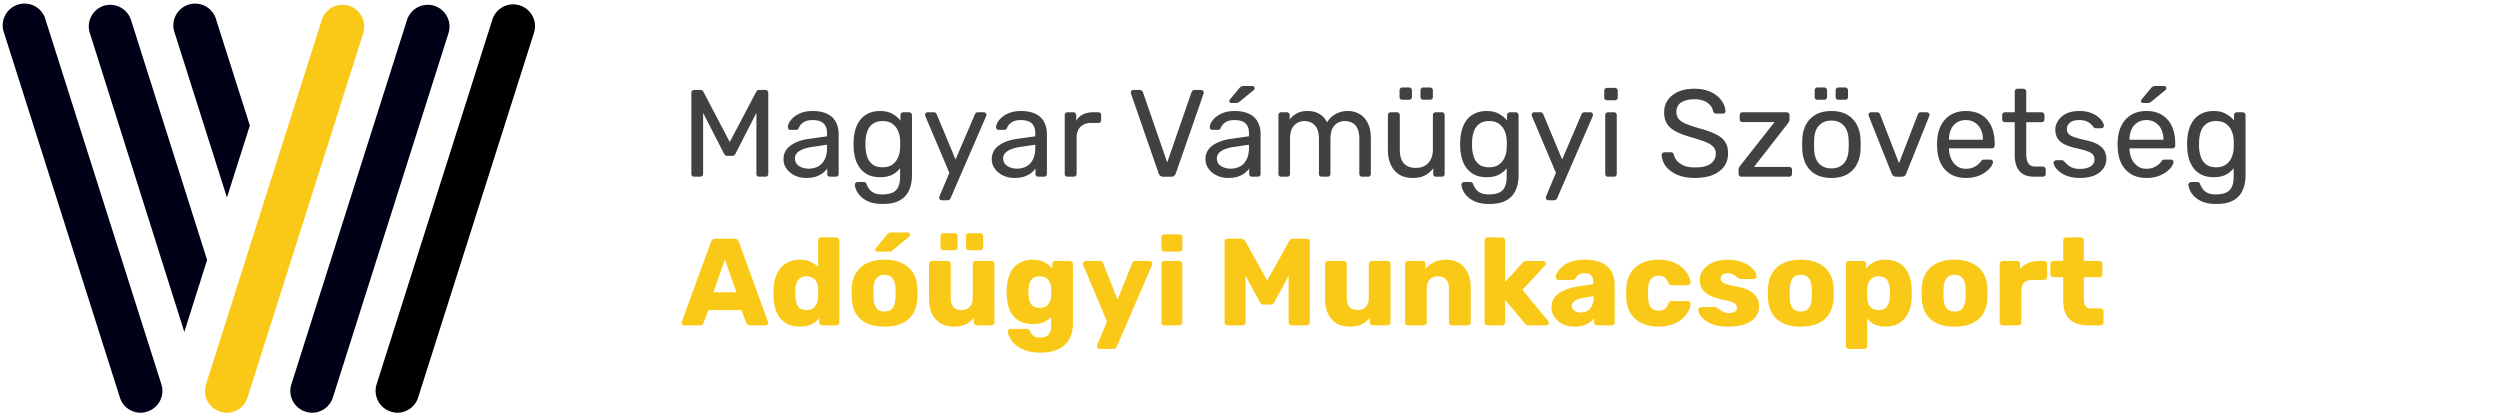 <svg width="269" height="45" fill="none" xmlns="http://www.w3.org/2000/svg"><path d="M37.551.626a2.333 2.333 0 0 0-2.933 1.533L22.166 41.358a2.332 2.332 0 0 0 1.533 2.933c.227.08.466.12.706.12a2.32 2.32 0 0 0 2.227-1.64L39.084 3.573A2.348 2.348 0 0 0 37.551.626" fill="#FAC816"/><path d="M57.443 3.573 44.991 42.77a2.346 2.346 0 0 1-2.227 1.64c-.24 0-.48-.04-.707-.12a2.344 2.344 0 0 1-1.533-2.947L52.964 2.16a2.349 2.349 0 1 1 4.479 1.414" fill="#000"/><path d="M23.272 2.16A2.348 2.348 0 0 0 19.46.96a2.348 2.348 0 0 0-.654 2.613l5.613 17.678 2.466-7.746L23.272 2.16Zm-18.359 0A2.346 2.346 0 1 0 .447 3.571L12.9 42.77a2.333 2.333 0 0 0 2.226 1.64c.24 0 .48-.04.707-.12a2.332 2.332 0 0 0 1.533-2.934L4.913 2.16Zm6.24-1.534a2.333 2.333 0 0 0-1.48 2.947l10.16 32.144 2.453-7.746L14.1 2.16A2.36 2.36 0 0 0 11.153.626m35.584 0a2.346 2.346 0 0 0-2.946 1.534L31.35 41.357a2.332 2.332 0 0 0 1.52 2.933c.228.077.467.118.707.12a2.346 2.346 0 0 0 2.24-1.64l12.44-39.197a2.346 2.346 0 0 0-1.52-2.947" fill="#000017"/><path d="M74.695 19.013a.337.337 0 0 1-.226-.08.337.337 0 0 1-.08-.227V10c0-.098.026-.173.08-.227a.309.309 0 0 1 .226-.093h.667c.107 0 .187.027.24.08a.33.33 0 0 1 .093.133l2.827 5.386 2.84-5.386a.743.743 0 0 1 .093-.133c.053-.053.133-.08.24-.08h.653c.098 0 .173.031.227.093a.282.282 0 0 1 .093.227v8.706a.309.309 0 0 1-.093.227.311.311 0 0 1-.227.08h-.653a.337.337 0 0 1-.227-.08.337.337 0 0 1-.08-.227v-6.56l-2.227 4.347a.485.485 0 0 1-.16.213.495.495 0 0 1-.266.067h-.413a.523.523 0 0 1-.28-.067.674.674 0 0 1-.16-.213l-2.227-4.347v6.56a.309.309 0 0 1-.093.227.288.288 0 0 1-.213.08h-.654Zm12.039.133a2.73 2.73 0 0 1-1.214-.267 2.345 2.345 0 0 1-.88-.72 1.69 1.69 0 0 1-.333-1.026c0-.614.249-1.102.747-1.467.497-.364 1.146-.604 1.946-.72l1.987-.28v-.386c0-.427-.125-.76-.374-1-.24-.24-.635-.36-1.186-.36-.4 0-.725.08-.973.24-.24.16-.41.364-.507.613-.053.133-.147.2-.28.2h-.6a.31.31 0 0 1-.227-.08.358.358 0 0 1-.066-.213c0-.134.049-.298.146-.494.107-.195.267-.386.48-.573.214-.187.485-.342.814-.467.337-.133.746-.2 1.226-.2.534 0 .982.072 1.347.214.364.133.649.315.853.546.213.232.364.494.453.787a2.8 2.8 0 0 1 .147.893v4.32a.309.309 0 0 1-.093.227.289.289 0 0 1-.214.08h-.613a.31.31 0 0 1-.227-.08.337.337 0 0 1-.08-.227v-.573c-.115.16-.27.32-.466.48-.196.15-.44.28-.733.386-.294.098-.654.147-1.08.147Zm.28-1a2.21 2.21 0 0 0 1-.227 1.66 1.66 0 0 0 .706-.733c.178-.329.267-.742.267-1.24v-.373l-1.547.226c-.63.09-1.106.24-1.426.454-.32.204-.48.466-.48.786a.94.94 0 0 0 .213.627c.151.16.338.28.56.36.231.08.467.12.707.12Zm7.982 3.8c-.604 0-1.102-.08-1.493-.24-.382-.16-.684-.356-.906-.587a2.272 2.272 0 0 1-.467-.68 1.874 1.874 0 0 1-.147-.533.268.268 0 0 1 .08-.227.34.34 0 0 1 .227-.093h.64c.08 0 .146.018.2.053.053.036.098.111.133.227.053.133.133.28.24.44.107.169.271.31.493.426.223.125.534.187.934.187.417 0 .769-.058 1.053-.173a1.15 1.15 0 0 0 .64-.587c.151-.275.227-.658.227-1.146v-.907a2.605 2.605 0 0 1-.84.693c-.347.178-.782.267-1.307.267-.498 0-.924-.084-1.28-.253a2.557 2.557 0 0 1-.88-.707 3.356 3.356 0 0 1-.506-1.027 5.285 5.285 0 0 1-.187-1.2 10.072 10.072 0 0 1 0-.733c.018-.418.08-.818.187-1.2.115-.382.284-.724.506-1.026.231-.303.525-.538.88-.707.356-.178.782-.267 1.28-.267.533 0 .973.103 1.32.307a2.8 2.8 0 0 1 .867.72V12.4c0-.09.026-.165.08-.227a.309.309 0 0 1 .226-.093h.614c.088 0 .164.03.226.093a.308.308 0 0 1 .093.227v6.466c0 .595-.102 1.124-.306 1.587a2.258 2.258 0 0 1-.987 1.093c-.453.266-1.066.4-1.84.4Zm-.026-3.947c.444 0 .8-.102 1.066-.306.276-.205.476-.463.6-.774.134-.31.205-.626.214-.946.009-.125.013-.276.013-.454a6.74 6.74 0 0 0-.013-.466 2.568 2.568 0 0 0-.214-.947 1.762 1.762 0 0 0-.6-.773c-.266-.204-.622-.307-1.066-.307-.445 0-.8.103-1.067.307a1.61 1.61 0 0 0-.573.787 3.54 3.54 0 0 0-.2 1.04 9.352 9.352 0 0 0 0 .706c.018.373.084.724.2 1.053.115.32.306.583.573.787.267.195.622.293 1.067.293Zm6.355 3.547a.258.258 0 0 1-.187-.08.257.257 0 0 1-.08-.187c0-.035.005-.071.014-.107a.668.668 0 0 1 .053-.133l1.027-2.44-2.547-6.013a.709.709 0 0 1-.067-.226.271.271 0 0 1 .28-.28h.654c.089 0 .16.022.213.066a.324.324 0 0 1 .107.16l2.026 4.853 2.08-4.853a.502.502 0 0 1 .107-.16.344.344 0 0 1 .226-.066h.627a.27.27 0 0 1 .2.08c.053.053.08.115.08.186a.81.81 0 0 1-.067.24l-3.786 8.733a.43.43 0 0 1-.12.16c-.045.044-.116.067-.213.067h-.627Zm7.816-2.4c-.445 0-.849-.089-1.213-.267a2.34 2.34 0 0 1-.88-.72 1.685 1.685 0 0 1-.334-1.026c0-.614.249-1.102.747-1.467.498-.364 1.146-.604 1.946-.72l1.987-.28v-.386c0-.427-.124-.76-.373-1-.24-.24-.636-.36-1.187-.36-.4 0-.724.08-.973.24a1.3 1.3 0 0 0-.507.613c-.053.133-.146.2-.28.2h-.6a.305.305 0 0 1-.226-.08.355.355 0 0 1-.067-.213c0-.134.049-.298.147-.494.106-.195.266-.386.48-.573a2.64 2.64 0 0 1 .813-.467c.338-.133.746-.2 1.226-.2.534 0 .983.072 1.347.214.364.133.649.315.853.546a2 2 0 0 1 .454.787c.097.293.146.591.146.893v4.32a.31.31 0 0 1-.093.227.289.289 0 0 1-.213.08h-.614a.305.305 0 0 1-.226-.08.333.333 0 0 1-.08-.227v-.573c-.116.16-.271.32-.467.48-.196.15-.44.28-.733.386-.294.098-.654.147-1.08.147Zm.28-1a2.21 2.21 0 0 0 1-.227 1.66 1.66 0 0 0 .706-.733c.178-.329.267-.742.267-1.24v-.373l-1.547.226c-.631.09-1.106.24-1.426.454-.32.204-.48.466-.48.786a.94.94 0 0 0 .213.627c.151.16.338.28.56.36.231.08.467.12.707.12Zm5.449.867a.336.336 0 0 1-.226-.08.333.333 0 0 1-.08-.227V12.4c0-.09.026-.165.08-.227a.308.308 0 0 1 .226-.093h.614c.089 0 .164.03.226.093a.306.306 0 0 1 .094.227v.586c.177-.302.422-.529.733-.68.311-.15.684-.226 1.12-.226h.533c.089 0 .16.03.214.093a.29.29 0 0 1 .08.213v.547a.29.29 0 0 1-.08.213.29.29 0 0 1-.214.08h-.8c-.48 0-.857.142-1.133.427-.276.275-.413.653-.413 1.133v3.92a.306.306 0 0 1-.094.227.334.334 0 0 1-.226.08h-.654Zm10.296 0a.508.508 0 0 1-.32-.094.669.669 0 0 1-.173-.253l-2.973-8.573a.462.462 0 0 1-.027-.146c0-.072.027-.134.08-.187a.255.255 0 0 1 .187-.08h.693c.106 0 .186.031.24.093.062.054.098.102.106.147l2.614 7.56 2.613-7.56a.47.47 0 0 1 .106-.147c.054-.062.134-.093.24-.093h.694c.071 0 .133.027.186.08a.238.238 0 0 1 .094.187.462.462 0 0 1-.027.146l-2.986 8.573a.523.523 0 0 1-.174.253c-.071.063-.173.094-.306.094h-.867Zm6.968.133c-.445 0-.849-.089-1.213-.267a2.34 2.34 0 0 1-.88-.72 1.685 1.685 0 0 1-.334-1.026c0-.614.249-1.102.747-1.467.498-.364 1.147-.604 1.947-.72l1.986-.28v-.386c0-.427-.124-.76-.373-1-.24-.24-.636-.36-1.187-.36-.4 0-.724.08-.973.24a1.3 1.3 0 0 0-.507.613c-.053.133-.146.2-.28.2h-.6a.307.307 0 0 1-.226-.08.355.355 0 0 1-.067-.213c0-.134.049-.298.147-.494.106-.195.266-.386.48-.573a2.64 2.64 0 0 1 .813-.467c.338-.133.747-.2 1.226-.2.534 0 .983.072 1.347.214.364.133.649.315.853.546a2 2 0 0 1 .454.787c.097.293.146.591.146.893v4.32a.31.31 0 0 1-.093.227.287.287 0 0 1-.213.08h-.614a.306.306 0 0 1-.226-.08.333.333 0 0 1-.08-.227v-.573c-.116.16-.271.32-.467.48-.195.15-.44.28-.733.386-.294.098-.653.147-1.08.147Zm.28-1c.364 0 .698-.076 1-.227.302-.16.538-.404.706-.733.178-.329.267-.742.267-1.24v-.373l-1.547.226c-.631.09-1.106.24-1.426.454-.32.204-.48.466-.48.786a.94.94 0 0 0 .213.627c.151.16.338.28.56.36.231.08.467.12.707.12Zm.08-7.066c-.142 0-.213-.071-.213-.213 0-.072.022-.13.066-.174l1-1.2a.634.634 0 0 1 .213-.186.582.582 0 0 1 .28-.054h.907c.169 0 .253.085.253.254a.22.22 0 0 1-.066.16l-1.547 1.266a.543.543 0 0 1-.2.12.896.896 0 0 1-.24.027h-.453Zm5.37 7.933a.337.337 0 0 1-.227-.08.338.338 0 0 1-.08-.227v-6.32a.29.29 0 0 1 .08-.213.309.309 0 0 1 .227-.093h.6c.088 0 .16.03.213.093a.267.267 0 0 1 .093.213v.467a2.21 2.21 0 0 1 .773-.653c.312-.17.685-.254 1.12-.254 1.005-.008 1.716.4 2.134 1.227.204-.373.502-.671.893-.893a2.65 2.65 0 0 1 1.333-.334c.462 0 .88.107 1.253.32.382.214.68.538.894.974.222.426.333.964.333 1.613v3.853a.31.31 0 0 1-.093.227.29.29 0 0 1-.214.08h-.626a.337.337 0 0 1-.227-.08.338.338 0 0 1-.08-.227v-3.733c0-.498-.071-.889-.213-1.173-.143-.285-.334-.485-.574-.6a1.787 1.787 0 0 0-.786-.174c-.231 0-.467.058-.707.174-.24.115-.44.315-.6.6-.151.284-.226.675-.226 1.173v3.733a.31.31 0 0 1-.094.227.287.287 0 0 1-.213.08h-.627a.334.334 0 0 1-.226-.08.333.333 0 0 1-.08-.227v-3.733c0-.498-.076-.889-.227-1.173-.151-.285-.347-.485-.587-.6a1.729 1.729 0 0 0-.76-.174c-.231 0-.466.058-.706.174-.24.115-.44.315-.6.6-.151.284-.227.67-.227 1.16v3.746a.31.31 0 0 1-.093.227.29.29 0 0 1-.213.08h-.64Zm14.127.133c-.568 0-1.053-.125-1.453-.373a2.449 2.449 0 0 1-.893-1.067c-.204-.453-.307-.973-.307-1.56v-3.76a.29.29 0 0 1 .08-.213.31.31 0 0 1 .227-.093h.667c.088 0 .16.03.213.093a.267.267 0 0 1 .093.213v3.694c0 1.324.578 1.986 1.733 1.986.552 0 .991-.173 1.32-.52.338-.355.507-.844.507-1.466v-3.694a.29.29 0 0 1 .08-.213.309.309 0 0 1 .227-.093h.653c.098 0 .173.03.227.093a.29.29 0 0 1 .08.213v6.32a.338.338 0 0 1-.08.227.308.308 0 0 1-.227.08h-.613a.337.337 0 0 1-.227-.08.338.338 0 0 1-.08-.227v-.587c-.24.311-.533.56-.88.747-.338.187-.787.28-1.347.28Zm1.16-8.413a.306.306 0 0 1-.226-.08.286.286 0 0 1-.08-.213v-.72c0-.089.026-.16.08-.213a.281.281 0 0 1 .226-.094h.72c.089 0 .16.031.214.094a.267.267 0 0 1 .093.213v.72c0 .089-.031.16-.093.213a.29.29 0 0 1-.214.08h-.72Zm-2.266 0a.287.287 0 0 1-.213-.08.286.286 0 0 1-.08-.213v-.72c0-.089.026-.16.08-.213a.266.266 0 0 1 .213-.094h.733c.089 0 .16.031.213.094a.265.265 0 0 1 .094.213v.72c0 .089-.031.16-.094.213a.287.287 0 0 1-.213.08h-.733Zm9.38 11.213c-.604 0-1.102-.08-1.493-.24-.382-.16-.685-.356-.907-.587a2.262 2.262 0 0 1-.466-.68 1.876 1.876 0 0 1-.147-.533.268.268 0 0 1 .08-.227.34.34 0 0 1 .227-.093h.64c.08 0 .146.018.199.053.054.036.098.111.134.227.053.133.133.28.24.44.106.169.271.31.493.426.222.125.533.187.933.187.418 0 .769-.058 1.054-.173.284-.107.497-.302.64-.587.151-.275.226-.658.226-1.146v-.907a2.598 2.598 0 0 1-.84.693c-.346.178-.782.267-1.306.267-.498 0-.925-.084-1.28-.253a2.553 2.553 0 0 1-.88-.707 3.373 3.373 0 0 1-.507-1.027 5.28 5.28 0 0 1-.186-1.2 9.96 9.96 0 0 1 0-.733c.017-.418.08-.818.186-1.2a3.37 3.37 0 0 1 .507-1.026c.231-.303.524-.538.88-.707.355-.178.782-.267 1.28-.267.533 0 .973.103 1.32.307.355.196.644.436.866.72V12.4c0-.09.027-.165.08-.227a.309.309 0 0 1 .227-.093h.613c.089 0 .165.03.227.093a.309.309 0 0 1 .093.227v6.466c0 .595-.102 1.124-.307 1.587a2.255 2.255 0 0 1-.986 1.093c-.453.266-1.067.4-1.84.4Zm-.027-3.947c.445 0 .8-.102 1.067-.306.275-.205.475-.463.6-.774.133-.31.204-.626.213-.946.009-.125.014-.276.014-.454 0-.186-.005-.342-.014-.466a2.575 2.575 0 0 0-.213-.947 1.77 1.77 0 0 0-.6-.773c-.267-.204-.622-.307-1.067-.307-.444 0-.8.103-1.066.307a1.613 1.613 0 0 0-.574.787c-.115.32-.182.666-.2 1.04-.008.23-.008.466 0 .706.018.373.085.724.2 1.053.116.32.307.583.574.787.266.195.622.293 1.066.293Zm6.356 3.547a.256.256 0 0 1-.187-.08.257.257 0 0 1-.08-.187c0-.035.004-.071.013-.107a.681.681 0 0 1 .054-.133l1.026-2.44-2.546-6.013a.697.697 0 0 1-.067-.226.273.273 0 0 1 .28-.28h.653c.089 0 .16.022.214.066a.316.316 0 0 1 .106.16l2.027 4.853 2.08-4.853a.5.5 0 0 1 .106-.16.347.347 0 0 1 .227-.066h.627a.27.27 0 0 1 .2.08c.053.053.08.115.08.186a.843.843 0 0 1-.067.24l-3.786 8.733a.43.43 0 0 1-.12.16c-.045.044-.116.067-.214.067h-.626Zm6.436-2.533a.334.334 0 0 1-.226-.08.333.333 0 0 1-.08-.227v-6.32c0-.088.026-.16.08-.213a.307.307 0 0 1 .226-.093h.64c.089 0 .16.03.214.093a.29.29 0 0 1 .08.213v6.32a.338.338 0 0 1-.08.227.29.29 0 0 1-.214.08h-.64Zm-.106-8.227a.337.337 0 0 1-.227-.08.338.338 0 0 1-.08-.226v-.72a.29.29 0 0 1 .08-.213.309.309 0 0 1 .227-.094h.84c.088 0 .16.031.213.094a.267.267 0 0 1 .093.213v.72a.309.309 0 0 1-.093.226.289.289 0 0 1-.213.08h-.84Zm9.47 8.36c-.774 0-1.423-.116-1.947-.347-.524-.24-.929-.546-1.213-.92a2.201 2.201 0 0 1-.44-1.213.26.26 0 0 1 .08-.187.293.293 0 0 1 .213-.093h.68c.107 0 .187.027.24.08a.4.4 0 0 1 .107.187c.044.213.151.426.32.64.178.204.422.377.733.52.32.133.729.2 1.227.2.764 0 1.324-.134 1.679-.4.365-.276.547-.64.547-1.094 0-.31-.098-.56-.293-.746-.187-.196-.476-.369-.867-.52a18.3 18.3 0 0 0-1.52-.493c-.649-.187-1.186-.392-1.613-.614-.427-.222-.747-.498-.96-.826-.204-.33-.306-.747-.306-1.254 0-.48.128-.906.386-1.28.258-.382.627-.684 1.107-.906.489-.222 1.08-.333 1.773-.333.551 0 1.031.075 1.44.226.418.142.764.338 1.04.587.275.24.484.502.626.787.143.275.218.546.227.813a.316.316 0 0 1-.067.186c-.044.054-.115.08-.213.08h-.707a.454.454 0 0 1-.2-.053.358.358 0 0 1-.146-.2c-.054-.364-.258-.671-.613-.92-.356-.249-.818-.373-1.387-.373-.578 0-1.049.111-1.413.333-.356.222-.534.569-.534 1.04 0 .302.085.556.254.76.169.196.435.369.8.52.364.151.84.311 1.426.48.711.195 1.293.404 1.747.627.453.213.786.484 1 .813.222.32.333.733.333 1.24 0 .56-.147 1.04-.44 1.44-.293.39-.707.693-1.24.906-.524.205-1.146.307-1.866.307Zm4.987-.133a.337.337 0 0 1-.227-.08.338.338 0 0 1-.08-.227v-.467c0-.08.018-.155.054-.226.044-.072.088-.138.133-.2l3.68-4.68h-3.44a.337.337 0 0 1-.227-.08.308.308 0 0 1-.08-.227v-.44a.29.29 0 0 1 .08-.213.309.309 0 0 1 .227-.093h4.746c.089 0 .16.03.213.093a.265.265 0 0 1 .094.213v.494c0 .08-.022.15-.067.213a4.531 4.531 0 0 1-.12.2l-3.64 4.666h3.787c.089 0 .16.027.213.08a.283.283 0 0 1 .093.227v.44a.31.31 0 0 1-.093.227.287.287 0 0 1-.213.08h-5.133Zm9.678.133c-.675 0-1.24-.129-1.693-.387a2.614 2.614 0 0 1-1.04-1.066 3.746 3.746 0 0 1-.4-1.574 10.03 10.03 0 0 1-.013-.573c0-.24.004-.43.013-.573.027-.596.16-1.12.4-1.573.249-.454.6-.81 1.053-1.067.454-.258 1.014-.387 1.68-.387.667 0 1.227.13 1.68.387.453.258.8.613 1.04 1.067.249.453.387.977.413 1.573.009.142.014.333.014.573 0 .231-.005.422-.014.573a3.73 3.73 0 0 1-.4 1.574 2.61 2.61 0 0 1-1.04 1.066c-.453.258-1.017.387-1.693.387Zm0-1.027c.551 0 .991-.173 1.32-.52.329-.355.507-.87.533-1.546.009-.134.014-.302.014-.507a7.73 7.73 0 0 0-.014-.506c-.026-.676-.204-1.187-.533-1.534-.329-.355-.769-.533-1.32-.533s-.995.178-1.333.533c-.329.347-.502.858-.52 1.534a7.83 7.83 0 0 0-.013.506c0 .205.004.373.013.507.018.675.191 1.19.52 1.546.338.347.782.52 1.333.52Zm.76-7.386a.308.308 0 0 1-.227-.08.29.29 0 0 1-.08-.213v-.72a.29.29 0 0 1 .08-.213.284.284 0 0 1 .227-.094h.72c.089 0 .16.031.213.094a.265.265 0 0 1 .094.213v.72c0 .089-.031.16-.094.213a.287.287 0 0 1-.213.08h-.72Zm-2.266 0a.29.29 0 0 1-.214-.08.29.29 0 0 1-.08-.213v-.72a.29.29 0 0 1 .08-.213.269.269 0 0 1 .214-.094h.733c.089 0 .16.031.213.094a.268.268 0 0 1 .094.213v.72c0 .089-.032.16-.094.213a.287.287 0 0 1-.213.08h-.733Zm8.488 8.28a.508.508 0 0 1-.32-.094.69.69 0 0 1-.173-.24l-2.467-6.186a.353.353 0 0 1-.027-.133.273.273 0 0 1 .28-.28h.64c.098 0 .174.026.227.08a.312.312 0 0 1 .093.146l2.04 5.253 2.027-5.253a.558.558 0 0 1 .093-.146c.053-.054.129-.08.227-.08h.653c.071 0 .133.026.187.08.062.053.093.12.093.2a.353.353 0 0 1-.027.133l-2.48 6.186a.52.52 0 0 1-.173.24c-.071.063-.178.094-.32.094h-.573Zm7.481.133c-.915 0-1.644-.28-2.186-.84-.542-.569-.84-1.342-.893-2.32a5.82 5.82 0 0 1-.014-.44c0-.186.005-.338.014-.453.035-.631.182-1.182.44-1.653a2.74 2.74 0 0 1 1.053-1.107c.453-.258.982-.387 1.586-.387.676 0 1.24.143 1.694.427.462.285.813.689 1.053 1.213.24.525.36 1.138.36 1.84v.227a.283.283 0 0 1-.093.226.29.29 0 0 1-.214.08h-4.613v.12c.018.365.098.707.24 1.027.142.311.347.564.613.76.267.195.587.293.96.293.32 0 .587-.049.8-.146.214-.098.387-.205.52-.32.134-.125.222-.218.267-.28.08-.116.142-.183.187-.2a.428.428 0 0 1 .213-.04h.64c.089 0 .16.026.213.08.062.044.089.11.08.2-.009.133-.08.297-.213.493a2.661 2.661 0 0 1-.573.56 3.353 3.353 0 0 1-.907.467 3.97 3.97 0 0 1-1.227.173Zm-1.813-4.107h3.653V15c0-.4-.075-.755-.226-1.066a1.688 1.688 0 0 0-.627-.733c-.276-.187-.604-.28-.987-.28-.382 0-.711.093-.986.28a1.712 1.712 0 0 0-.613.733 2.527 2.527 0 0 0-.214 1.066v.04Zm9.181 3.974c-.497 0-.902-.094-1.213-.28a1.695 1.695 0 0 1-.68-.814c-.142-.355-.213-.773-.213-1.253v-3.52h-1.04a.338.338 0 0 1-.227-.08.338.338 0 0 1-.08-.226v-.454a.29.29 0 0 1 .08-.213.31.31 0 0 1 .227-.093h1.04V9.853a.29.29 0 0 1 .08-.213.309.309 0 0 1 .227-.093h.626c.089 0 .16.03.213.093a.265.265 0 0 1 .094.213v2.227h1.653c.089 0 .16.03.213.093a.265.265 0 0 1 .094.213v.454a.306.306 0 0 1-.094.226.287.287 0 0 1-.213.08h-1.653v3.427c0 .418.071.746.213.986.142.24.396.36.76.36h.813c.089 0 .16.031.214.094a.268.268 0 0 1 .093.213v.48a.31.31 0 0 1-.093.227.29.29 0 0 1-.214.08h-.92Zm4.902.133c-.498 0-.925-.062-1.28-.187a2.922 2.922 0 0 1-.867-.453 2.32 2.32 0 0 1-.506-.533c-.107-.178-.165-.32-.174-.427-.009-.098.022-.173.094-.227a.353.353 0 0 1 .213-.08h.587a.22.22 0 0 1 .12.027c.035.009.08.045.133.107.115.124.244.249.386.373.143.124.316.227.52.307.214.08.476.12.787.12.453 0 .827-.085 1.12-.254a.853.853 0 0 0 .44-.773c0-.222-.062-.4-.187-.533-.115-.134-.329-.254-.64-.36-.302-.107-.72-.218-1.253-.334-.533-.124-.955-.275-1.266-.453-.312-.186-.534-.404-.667-.653a1.862 1.862 0 0 1-.2-.867c0-.329.098-.644.293-.946.196-.311.48-.565.853-.76.383-.196.858-.294 1.427-.294.462 0 .858.058 1.187.174.328.115.6.262.813.44.213.169.373.338.48.506.107.17.164.311.173.427a.268.268 0 0 1-.08.227.317.317 0 0 1-.213.08h-.56a.304.304 0 0 1-.16-.04.99.99 0 0 1-.107-.094 2.805 2.805 0 0 0-.32-.346 1.252 1.252 0 0 0-.466-.28c-.187-.08-.436-.12-.747-.12-.444 0-.778.093-1 .28a.884.884 0 0 0-.333.706c0 .17.049.32.146.454.098.133.285.253.56.36.276.106.685.222 1.227.346.587.116 1.049.271 1.387.467.337.195.577.422.72.68.142.258.213.555.213.893 0 .373-.111.715-.333 1.027-.214.31-.534.56-.96.746-.418.178-.938.267-1.56.267Zm7.156 0c-.915 0-1.644-.28-2.186-.84-.543-.569-.84-1.342-.894-2.32a5.895 5.895 0 0 1-.013-.44c0-.186.004-.338.013-.453.036-.631.182-1.182.44-1.653a2.75 2.75 0 0 1 1.054-1.107c.453-.258.982-.387 1.586-.387.676 0 1.24.143 1.693.427a2.71 2.71 0 0 1 1.054 1.213c.239.525.359 1.138.359 1.84v.227a.283.283 0 0 1-.093.226.287.287 0 0 1-.213.08h-4.613v.12c.018.365.098.707.24 1.027.142.311.346.564.613.76.267.195.587.293.96.293.32 0 .587-.049.8-.146.213-.098.387-.205.52-.32.133-.125.222-.218.267-.28.08-.116.142-.183.186-.2a.435.435 0 0 1 .214-.04h.64c.088 0 .16.026.213.08.062.044.089.11.08.2-.009.133-.08.297-.213.493a2.668 2.668 0 0 1-.574.56 3.346 3.346 0 0 1-.906.467 3.975 3.975 0 0 1-1.227.173Zm-1.813-4.107h3.653V15c0-.4-.076-.755-.227-1.066a1.686 1.686 0 0 0-.626-.733c-.276-.187-.605-.28-.987-.28s-.711.093-.987.28a1.719 1.719 0 0 0-.613.733 2.543 2.543 0 0 0-.213 1.066v.04Zm1.453-3.96c-.142 0-.213-.07-.213-.213 0-.07.022-.128.066-.173l1-1.2a.626.626 0 0 1 .214-.186.577.577 0 0 1 .28-.054h.906c.169 0 .254.085.254.254a.22.22 0 0 1-.067.16l-1.547 1.266a.536.536 0 0 1-.2.12.896.896 0 0 1-.24.027h-.453Zm7.9 10.867c-.604 0-1.102-.08-1.493-.24-.382-.16-.684-.356-.906-.587a2.266 2.266 0 0 1-.467-.68 1.876 1.876 0 0 1-.147-.533.268.268 0 0 1 .08-.227.34.34 0 0 1 .227-.093h.64c.08 0 .147.018.2.053.053.036.098.111.133.227.054.133.134.28.24.44.107.169.271.31.494.426.222.125.533.187.933.187.418 0 .769-.058 1.053-.173a1.15 1.15 0 0 0 .64-.587c.151-.275.227-.658.227-1.146v-.907a2.619 2.619 0 0 1-.84.693c-.347.178-.782.267-1.307.267-.498 0-.924-.084-1.28-.253a2.563 2.563 0 0 1-.88-.707 3.348 3.348 0 0 1-.506-1.027 5.28 5.28 0 0 1-.187-1.2 9.96 9.96 0 0 1 0-.733c.018-.418.08-.818.187-1.2.115-.382.284-.724.506-1.026.231-.303.525-.538.88-.707.356-.178.782-.267 1.28-.267.533 0 .973.103 1.32.307a2.8 2.8 0 0 1 .867.72V12.4c0-.09.026-.165.08-.227a.307.307 0 0 1 .226-.093h.614c.088 0 .164.03.226.093a.31.31 0 0 1 .094.227v6.466c0 .595-.103 1.124-.307 1.587a2.262 2.262 0 0 1-.987 1.093c-.453.266-1.066.4-1.84.4Zm-.026-3.947c.444 0 .8-.102 1.066-.306.276-.205.476-.463.6-.774.134-.31.205-.626.214-.946.009-.125.013-.276.013-.454a6.69 6.69 0 0 0-.013-.466 2.557 2.557 0 0 0-.214-.947 1.756 1.756 0 0 0-.6-.773c-.266-.204-.622-.307-1.066-.307-.445 0-.8.103-1.067.307a1.611 1.611 0 0 0-.573.787 3.53 3.53 0 0 0-.2 1.04 9.249 9.249 0 0 0 0 .706c.018.373.084.724.2 1.053.115.32.307.583.573.787.267.195.622.293 1.067.293Z" fill="#414042"/><path d="M73.629 35.011a.302.302 0 0 1-.2-.08.303.303 0 0 1-.08-.2c0-.044.004-.084.013-.12l3.133-8.559a.515.515 0 0 1 .16-.253.518.518 0 0 1 .36-.12h1.973c.151 0 .267.04.347.12a.485.485 0 0 1 .173.253l3.12 8.56a.264.264 0 0 1 .027.12.28.28 0 0 1-.094.2.271.271 0 0 1-.2.08h-1.64a.452.452 0 0 1-.306-.094.587.587 0 0 1-.12-.187l-.52-1.36h-3.56l-.507 1.36a.587.587 0 0 1-.12.187c-.062.062-.168.093-.32.093h-1.64Zm3.133-3.56h2.48l-1.254-3.52-1.226 3.52Zm9.305 3.694a3.22 3.22 0 0 1-1.16-.2 2.537 2.537 0 0 1-.88-.614 2.974 2.974 0 0 1-.56-.986 4.638 4.638 0 0 1-.226-1.333 8.912 8.912 0 0 1 0-.933 4.41 4.41 0 0 1 .226-1.294 2.98 2.98 0 0 1 .56-.986c.24-.276.534-.485.88-.627a2.873 2.873 0 0 1 1.16-.227c.445 0 .827.076 1.147.227.32.142.59.329.813.56v-2.853c0-.098.031-.178.093-.24a.325.325 0 0 1 .24-.094h1.627c.089 0 .164.031.227.094a.304.304 0 0 1 .106.24v8.799a.304.304 0 0 1-.106.24.309.309 0 0 1-.227.093H88.48a.325.325 0 0 1-.24-.093.325.325 0 0 1-.093-.24v-.427a2.511 2.511 0 0 1-.827.64c-.337.17-.755.254-1.253.254Zm.72-1.787c.302 0 .538-.062.707-.186.177-.134.306-.303.386-.507a1.81 1.81 0 0 0 .147-.667 10.15 10.15 0 0 0 0-1 1.556 1.556 0 0 0-.147-.613 1.075 1.075 0 0 0-.4-.467c-.177-.124-.409-.186-.693-.186-.293 0-.529.062-.707.186a1.005 1.005 0 0 0-.36.507 2.852 2.852 0 0 0-.133.707 4.275 4.275 0 0 0 0 .826c.018.258.062.494.133.707.072.213.192.382.36.507.178.124.414.186.707.186Zm8.384 1.787c-.746 0-1.377-.12-1.893-.36a2.705 2.705 0 0 1-1.173-1.027c-.267-.453-.418-.99-.454-1.613a12.238 12.238 0 0 1-.013-.6c0-.231.005-.431.013-.6.036-.631.196-1.169.48-1.613a2.79 2.79 0 0 1 1.187-1.027c.516-.24 1.133-.36 1.853-.36.73 0 1.347.12 1.853.36.516.24.916.582 1.2 1.027.285.444.445.982.48 1.613a11.944 11.944 0 0 1 0 1.2c-.035.622-.19 1.16-.466 1.613-.267.444-.658.787-1.174 1.027-.506.24-1.137.36-1.893.36Zm0-1.627c.4 0 .69-.12.867-.36.187-.24.293-.6.32-1.08.009-.133.013-.31.013-.533 0-.222-.004-.4-.013-.533-.027-.471-.133-.827-.32-1.067-.178-.249-.467-.373-.867-.373-.39 0-.68.124-.866.373-.187.24-.29.596-.307 1.067a8.484 8.484 0 0 0-.013.533c0 .222.004.4.013.533.018.48.12.84.307 1.08.186.24.475.36.866.36Zm-.773-6.44c-.142 0-.213-.07-.213-.213 0-.07.022-.129.066-.173l1.174-1.427a.704.704 0 0 1 .226-.2.545.545 0 0 1 .267-.053h1.746c.17 0 .254.089.254.267a.218.218 0 0 1-.067.16l-1.76 1.453a1.017 1.017 0 0 1-.213.147.86.86 0 0 1-.293.04h-1.187Zm8.177 8.067c-.506 0-.959-.116-1.359-.347a2.368 2.368 0 0 1-.92-1.013c-.223-.453-.334-1.005-.334-1.653v-3.72c0-.098.031-.178.094-.24a.324.324 0 0 1 .24-.094h1.666c.098 0 .178.032.24.094a.325.325 0 0 1 .093.24v3.64c0 .87.392 1.306 1.174 1.306.364 0 .653-.111.866-.333.223-.231.334-.556.334-.973v-3.64c0-.098.031-.178.093-.24a.324.324 0 0 1 .24-.094h1.666a.322.322 0 0 1 .334.333v6.267a.322.322 0 0 1-.094.24.324.324 0 0 1-.24.093h-1.546a.355.355 0 0 1-.24-.093.325.325 0 0 1-.093-.24v-.507c-.231.32-.534.565-.907.734-.364.16-.8.24-1.307.24Zm1.68-8.226a.334.334 0 0 1-.226-.08c-.054-.054-.08-.13-.08-.227v-1.213c0-.09.026-.16.08-.214a.307.307 0 0 1 .226-.093h1.227c.089 0 .16.031.213.093a.268.268 0 0 1 .094.214v1.213a.283.283 0 0 1-.094.227.287.287 0 0 1-.213.08h-1.227Zm-2.759 0a.29.29 0 0 1-.214-.08.308.308 0 0 1-.08-.227v-1.213a.29.29 0 0 1 .08-.214.269.269 0 0 1 .214-.093h1.226c.089 0 .16.031.213.093a.265.265 0 0 1 .094.214v1.213a.28.28 0 0 1-.094.227.287.287 0 0 1-.213.08h-1.226Zm10.474 11.025c-.685 0-1.254-.088-1.707-.266-.444-.178-.8-.391-1.066-.64a2.549 2.549 0 0 1-.56-.747c-.116-.24-.178-.43-.187-.573a.269.269 0 0 1 .093-.24.373.373 0 0 1 .254-.093h1.693c.08 0 .147.017.2.053a.432.432 0 0 1 .146.213c.045.098.103.2.174.307.08.107.186.191.32.253.142.071.333.107.573.107.267 0 .489-.044.667-.133a.794.794 0 0 0 .4-.414c.089-.186.133-.44.133-.76v-.893a2.342 2.342 0 0 1-.787.547c-.32.133-.706.2-1.16.2a3.33 3.33 0 0 1-1.199-.2 2.142 2.142 0 0 1-.867-.6 2.967 2.967 0 0 1-.547-.973 5.156 5.156 0 0 1-.226-1.32 8.905 8.905 0 0 1 0-.694c.026-.48.102-.91.226-1.293.125-.382.303-.711.534-.986a2.31 2.31 0 0 1 .88-.627 2.973 2.973 0 0 1 1.199-.227c.48 0 .889.093 1.227.28.347.178.631.405.853.68v-.493c0-.089.031-.165.094-.227a.304.304 0 0 1 .24-.107h1.533c.098 0 .178.036.24.107a.29.29 0 0 1 .106.227v6.413c0 .675-.137 1.244-.413 1.706a2.637 2.637 0 0 1-1.186 1.053c-.516.24-1.143.36-1.88.36Zm-.094-4.813c.285 0 .516-.062.694-.186.177-.125.306-.285.386-.48a1.66 1.66 0 0 0 .147-.627c.009-.098.013-.235.013-.413s-.004-.311-.013-.4a1.688 1.688 0 0 0-.147-.64.996.996 0 0 0-.386-.467c-.178-.124-.409-.186-.694-.186-.293 0-.528.062-.706.186a1.085 1.085 0 0 0-.374.507 2.866 2.866 0 0 0-.133.707 6.67 6.67 0 0 0 0 .6c.018.257.062.493.133.706.08.213.205.382.374.507.178.124.413.187.706.187Zm6.437 4.413a.273.273 0 0 1-.28-.28v-.08a.722.722 0 0 1 .04-.093l1.04-2.506-2.56-6.053a.432.432 0 0 1-.04-.16.402.402 0 0 1 .107-.2.252.252 0 0 1 .2-.094h1.52c.115 0 .2.032.253.094a.36.36 0 0 1 .12.186l1.533 3.88 1.56-3.88a.708.708 0 0 1 .134-.186.36.36 0 0 1 .266-.094h1.493c.08 0 .147.032.2.094a.238.238 0 0 1 .094.186.539.539 0 0 1-.04.174l-3.773 8.732a.452.452 0 0 1-.134.187c-.062.062-.151.093-.266.093h-1.467Zm6.995-2.533a.327.327 0 0 1-.24-.093.325.325 0 0 1-.093-.24v-6.266c0-.098.031-.178.093-.24a.327.327 0 0 1 .24-.094h1.574a.31.31 0 0 1 .226.094.305.305 0 0 1 .107.24v6.266a.305.305 0 0 1-.107.24.308.308 0 0 1-.226.093h-1.574Zm-.013-7.932a.324.324 0 0 1-.24-.094.325.325 0 0 1-.093-.24V25.56c0-.098.031-.178.093-.24a.304.304 0 0 1 .24-.107h1.587c.097 0 .177.036.24.107a.304.304 0 0 1 .106.24v1.186a.304.304 0 0 1-.106.24.327.327 0 0 1-.24.094h-1.587Zm6.8 7.932a.355.355 0 0 1-.24-.093.325.325 0 0 1-.093-.24v-8.666c0-.098.031-.178.093-.24a.355.355 0 0 1 .24-.093h1.44c.142 0 .249.04.32.12.08.07.129.129.147.173l2.346 4.213 2.347-4.213c.026-.044.071-.102.133-.173.071-.08.182-.12.333-.12h1.427a.32.32 0 0 1 .24.093.304.304 0 0 1 .106.24v8.666a.304.304 0 0 1-.106.24.324.324 0 0 1-.24.093h-1.587a.373.373 0 0 1-.253-.093.325.325 0 0 1-.093-.24v-5l-1.507 2.787a.607.607 0 0 1-.16.213.43.43 0 0 1-.293.094h-.693a.431.431 0 0 1-.294-.094.787.787 0 0 1-.173-.213l-1.507-2.787v5a.325.325 0 0 1-.093.24.324.324 0 0 1-.24.093h-1.6Zm13.094.134c-.506 0-.959-.116-1.359-.347a2.368 2.368 0 0 1-.92-1.013c-.223-.453-.334-1.005-.334-1.653v-3.72c0-.098.031-.178.094-.24a.324.324 0 0 1 .24-.094h1.666c.098 0 .178.032.24.094a.325.325 0 0 1 .093.24v3.64c0 .87.392 1.306 1.174 1.306.364 0 .653-.111.866-.333.223-.231.334-.556.334-.973v-3.64c0-.098.031-.178.093-.24a.324.324 0 0 1 .24-.094h1.667a.322.322 0 0 1 .333.333v6.267a.322.322 0 0 1-.333.333h-1.547a.355.355 0 0 1-.24-.093.325.325 0 0 1-.093-.24v-.507c-.231.32-.534.565-.907.734-.364.16-.8.24-1.307.24Zm6.328-.134a.327.327 0 0 1-.24-.093.325.325 0 0 1-.093-.24v-6.266c0-.098.031-.178.093-.24a.327.327 0 0 1 .24-.094h1.534c.097 0 .177.032.24.094a.325.325 0 0 1 .093.24v.507a2.79 2.79 0 0 1 .906-.694c.374-.187.814-.28 1.32-.28.516 0 .969.116 1.36.347.4.23.711.573.934 1.026.231.445.346.991.346 1.64v3.72a.304.304 0 0 1-.106.24.31.31 0 0 1-.227.093h-1.68a.355.355 0 0 1-.24-.093.325.325 0 0 1-.093-.24v-3.64c0-.417-.103-.737-.307-.96-.196-.23-.489-.346-.88-.346-.364 0-.658.115-.88.346-.213.223-.32.543-.32.96v3.64a.304.304 0 0 1-.106.24.31.31 0 0 1-.227.093h-1.667Zm8.554 0a.327.327 0 0 1-.24-.093.325.325 0 0 1-.093-.24v-8.8c0-.097.031-.177.093-.24a.327.327 0 0 1 .24-.093h1.547a.31.31 0 0 1 .227.094.304.304 0 0 1 .106.24v4.466l1.853-2.04c.054-.062.112-.115.174-.16a.453.453 0 0 1 .266-.067h1.787c.08 0 .147.032.2.094.062.053.093.12.093.2a.342.342 0 0 1-.026.12.249.249 0 0 1-.08.107l-2.4 2.586 2.733 3.32c.071.07.107.142.107.213a.296.296 0 0 1-.307.293h-1.827c-.133 0-.231-.022-.293-.066a3.029 3.029 0 0 1-.173-.16l-2.107-2.533v2.426a.304.304 0 0 1-.106.24.31.31 0 0 1-.227.093h-1.547Zm9.39.134c-.48 0-.911-.09-1.294-.267a2.383 2.383 0 0 1-.893-.747 1.77 1.77 0 0 1-.333-1.053c0-.63.258-1.129.773-1.493.516-.373 1.2-.627 2.053-.76l1.667-.253v-.187c0-.32-.067-.564-.2-.733-.134-.17-.378-.254-.733-.254-.249 0-.454.05-.614.147a1.048 1.048 0 0 0-.36.4.383.383 0 0 1-.333.173h-1.493c-.098 0-.174-.026-.227-.08a.274.274 0 0 1-.067-.213c0-.16.058-.342.174-.547a2.38 2.38 0 0 1 .56-.626c.249-.205.569-.373.96-.507.391-.133.862-.2 1.413-.2.578 0 1.071.067 1.48.2.409.134.737.32.986.56.258.24.449.525.574.853.124.32.186.676.186 1.067v4.053a.304.304 0 0 1-.106.24.31.31 0 0 1-.227.093h-1.547a.327.327 0 0 1-.24-.093.325.325 0 0 1-.093-.24v-.467a1.919 1.919 0 0 1-.467.467 2.27 2.27 0 0 1-.693.333c-.258.09-.56.134-.906.134Zm.626-1.52c.258 0 .489-.053.694-.16a1.17 1.17 0 0 0 .493-.52c.124-.24.186-.538.186-.893v-.187l-1.133.2c-.418.071-.724.182-.92.333-.186.142-.28.311-.28.507 0 .15.045.28.134.386a.917.917 0 0 0 .346.254c.142.053.302.08.48.08Zm8.344 1.52c-.658 0-1.24-.12-1.746-.36a2.945 2.945 0 0 1-1.214-1.04c-.293-.462-.453-1.014-.48-1.653a9.654 9.654 0 0 1-.013-.534c0-.222.005-.404.013-.546.027-.65.187-1.2.48-1.654a2.827 2.827 0 0 1 1.2-1.053c.516-.24 1.102-.36 1.76-.36.613 0 1.138.09 1.573.267.436.169.791.382 1.067.64.276.258.48.524.613.8.142.266.218.502.227.706a.287.287 0 0 1-.093.24.354.354 0 0 1-.24.094h-1.694a.343.343 0 0 1-.226-.067.612.612 0 0 1-.147-.2c-.107-.276-.244-.471-.413-.587-.16-.115-.369-.173-.627-.173-.355 0-.631.116-.826.347-.187.23-.289.586-.307 1.066a16.53 16.53 0 0 0 0 .947c.018.489.12.844.307 1.067.195.222.471.333.826.333.276 0 .493-.058.653-.173.16-.116.289-.312.387-.587a.612.612 0 0 1 .147-.2.343.343 0 0 1 .226-.067h1.694c.089 0 .169.036.24.107a.253.253 0 0 1 .093.226 1.793 1.793 0 0 1-.133.534c-.08.195-.205.404-.374.626a3.04 3.04 0 0 1-.666.627 3.407 3.407 0 0 1-.974.453 4.618 4.618 0 0 1-1.333.174Zm7.531 0c-.578 0-1.071-.063-1.48-.187a3.651 3.651 0 0 1-.987-.48 2.28 2.28 0 0 1-.56-.573c-.124-.205-.191-.378-.2-.52a.272.272 0 0 1 .094-.24.317.317 0 0 1 .226-.107h1.52a.15.15 0 0 1 .067.014.625.625 0 0 1 .08.053c.116.062.231.142.347.24.115.089.248.169.4.24.151.07.333.106.546.106.249 0 .458-.048.627-.146a.476.476 0 0 0 .253-.44.498.498 0 0 0-.12-.347c-.08-.098-.244-.19-.493-.28-.24-.089-.605-.178-1.093-.266a5.703 5.703 0 0 1-1.214-.414 2.101 2.101 0 0 1-.8-.68c-.186-.284-.28-.626-.28-1.026 0-.356.116-.698.347-1.027.231-.329.569-.595 1.013-.8.445-.213.991-.32 1.64-.32.516 0 .96.062 1.333.187.383.115.703.266.96.453.267.187.467.378.6.573.134.196.205.374.214.534a.306.306 0 0 1-.08.24.297.297 0 0 1-.214.093h-1.386a.44.44 0 0 1-.107-.013.854.854 0 0 1-.093-.054 1.637 1.637 0 0 1-.32-.213 1.938 1.938 0 0 0-.373-.24 1.19 1.19 0 0 0-.534-.107c-.24 0-.426.054-.56.16a.506.506 0 0 0-.2.414c0 .115.036.222.107.32.08.098.235.186.467.266.24.08.608.17 1.106.267.613.098 1.102.258 1.467.48.364.213.622.467.773.76.151.284.227.587.227.907 0 .426-.129.804-.387 1.133-.249.329-.622.586-1.12.773-.498.178-1.102.267-1.813.267Zm7.796 0c-.747 0-1.378-.12-1.893-.36a2.707 2.707 0 0 1-1.174-1.027c-.266-.453-.417-.99-.453-1.613a12.02 12.02 0 0 1-.013-.6c0-.231.004-.431.013-.6.036-.631.196-1.169.48-1.613.284-.445.68-.787 1.187-1.027.515-.24 1.133-.36 1.853-.36.729 0 1.346.12 1.853.36.515.24.915.582 1.2 1.027.284.444.444.982.48 1.613.009.169.013.369.013.6 0 .222-.004.422-.013.6-.036.622-.191 1.16-.467 1.613-.266.444-.658.787-1.173 1.027-.507.24-1.138.36-1.893.36Zm0-1.627c.4 0 .689-.12.866-.36.187-.24.294-.6.32-1.08.009-.133.014-.31.014-.533 0-.222-.005-.4-.014-.533-.026-.471-.133-.827-.32-1.067-.177-.249-.466-.373-.866-.373-.391 0-.68.124-.867.373-.186.24-.289.596-.306 1.067a8.248 8.248 0 0 0-.014.533c0 .222.005.4.014.533.017.48.12.84.306 1.08.187.24.476.36.867.36Zm5.191 4.026a.324.324 0 0 1-.24-.093.326.326 0 0 1-.094-.24v-8.8c0-.097.032-.177.094-.24a.324.324 0 0 1 .24-.093h1.506a.31.31 0 0 1 .227.094.305.305 0 0 1 .107.24v.493c.204-.275.475-.502.813-.68.338-.187.755-.28 1.253-.28.445 0 .836.071 1.173.213.338.134.627.334.867.6.24.267.427.591.56.974.142.382.222.822.24 1.32a9.773 9.773 0 0 1 0 .986c-.018.48-.093.911-.227 1.294a2.82 2.82 0 0 1-.56.973c-.24.266-.533.475-.88.626a2.998 2.998 0 0 1-1.173.214c-.435 0-.818-.076-1.146-.227a2.234 2.234 0 0 1-.8-.667v2.96a.326.326 0 0 1-.094.24.324.324 0 0 1-.24.093h-1.626Zm3.186-4.186c.302 0 .538-.062.707-.186a1.01 1.01 0 0 0 .36-.507c.08-.213.129-.449.146-.707a6.333 6.333 0 0 0 0-.826 2.466 2.466 0 0 0-.146-.707 1.004 1.004 0 0 0-.36-.507c-.169-.124-.405-.186-.707-.186-.293 0-.529.066-.706.2a1.06 1.06 0 0 0-.387.493 2 2 0 0 0-.133.667 9.287 9.287 0 0 0 0 1c.008.222.057.43.146.626.089.187.222.342.4.467.178.115.405.173.68.173Zm8.171 1.787c-.747 0-1.378-.12-1.893-.36a2.698 2.698 0 0 1-1.173-1.027c-.267-.453-.418-.99-.454-1.613a12.02 12.02 0 0 1-.013-.6c0-.231.004-.431.013-.6.036-.631.196-1.169.48-1.613a2.79 2.79 0 0 1 1.187-1.027c.515-.24 1.133-.36 1.853-.36.729 0 1.347.12 1.853.36.516.24.916.582 1.2 1.027.285.444.445.982.48 1.613.009.169.013.369.013.6 0 .222-.004.422-.013.6-.035.622-.191 1.16-.467 1.613-.266.444-.657.787-1.173 1.027-.506.24-1.137.36-1.893.36Zm0-1.627c.4 0 .689-.12.867-.36.186-.24.293-.6.32-1.08a9.19 9.19 0 0 0 .013-.533c0-.222-.005-.4-.013-.533-.027-.471-.134-.827-.32-1.067-.178-.249-.467-.373-.867-.373-.391 0-.68.124-.867.373-.186.24-.288.596-.306 1.067a8.248 8.248 0 0 0-.014.533c0 .222.005.4.014.533.018.48.12.84.306 1.08.187.24.476.36.867.36Zm5.191 1.493a.324.324 0 0 1-.24-.093.325.325 0 0 1-.093-.24v-6.266a.31.31 0 0 1 .093-.227.304.304 0 0 1 .24-.107h1.533c.098 0 .178.036.24.107a.31.31 0 0 1 .094.227v.533c.24-.275.524-.489.853-.64a2.744 2.744 0 0 1 1.133-.227h.587c.089 0 .164.032.226.094a.305.305 0 0 1 .107.24v1.373a.333.333 0 0 1-.107.24.307.307 0 0 1-.226.093h-1.294c-.364 0-.648.103-.853.307-.195.196-.293.476-.293.84v3.413a.305.305 0 0 1-.107.24.324.324 0 0 1-.24.093h-1.653Zm9.267 0c-.569 0-1.062-.089-1.48-.266a2.056 2.056 0 0 1-.946-.854c-.222-.39-.333-.893-.333-1.506v-2.56h-1.04a.373.373 0 0 1-.254-.093.325.325 0 0 1-.093-.24v-1.08c0-.098.031-.178.093-.24a.373.373 0 0 1 .254-.094h1.04v-2.2c0-.097.031-.177.093-.24a.355.355 0 0 1 .24-.093h1.546a.322.322 0 0 1 .334.333v2.2h1.666c.098 0 .178.032.24.094a.326.326 0 0 1 .094.24v1.08a.326.326 0 0 1-.094.24.324.324 0 0 1-.24.093h-1.666v2.373c0 .302.057.542.173.72.116.178.311.267.587.267h1.026a.32.32 0 0 1 .24.093.326.326 0 0 1 .094.24v1.16a.326.326 0 0 1-.094.24.324.324 0 0 1-.24.093h-1.24Z" fill="#FAC816"/></svg>
